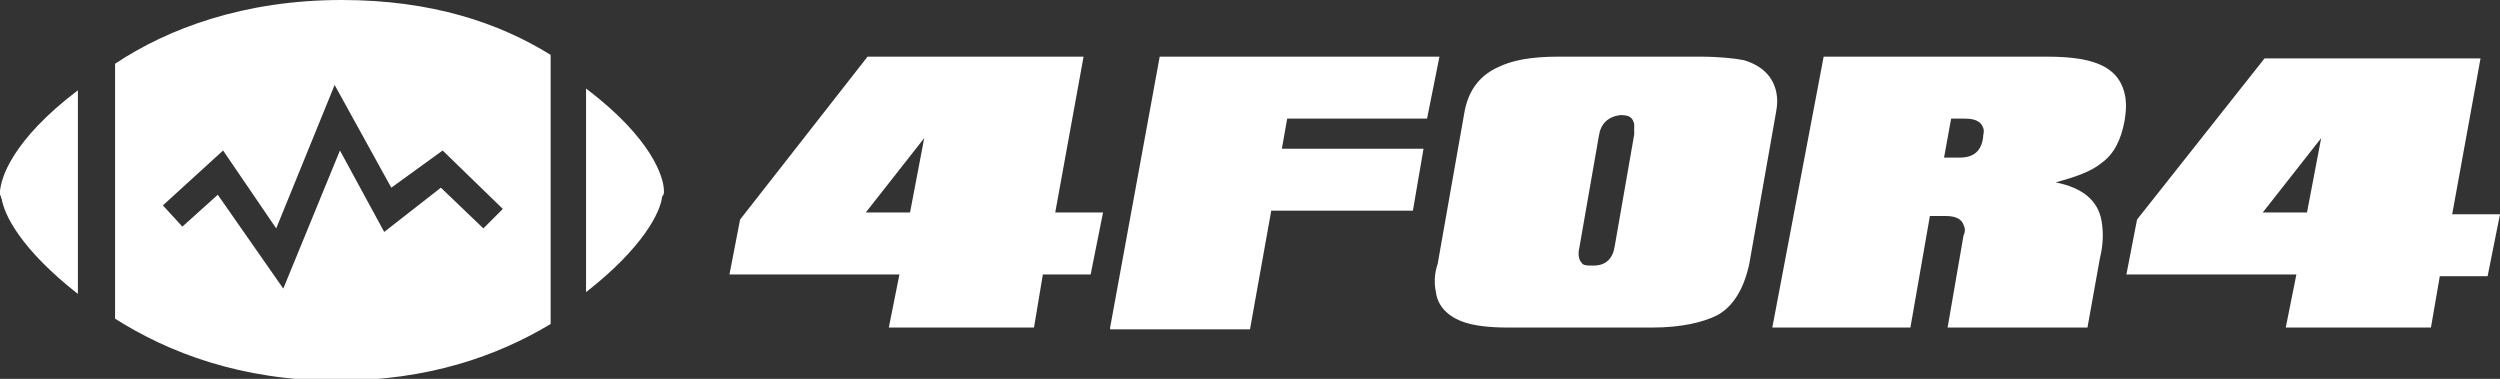 <?xml version="1.0" encoding="utf-8"?>
<!-- Generator: Adobe Illustrator 19.2.1, SVG Export Plug-In . SVG Version: 6.00 Build 0)  -->
<svg version="1.1" id="Layer_1" xmlns="http://www.w3.org/2000/svg" xmlns:xlink="http://www.w3.org/1999/xlink" x="0px" y="0px"
	 viewBox="0 0 141.2 21.4" style="enable-background:new 0 0 141.2 21.4;" xml:space="preserve">
<rect x="0" y="0" width="141.2" height="21.4" fill="#333333" stroke="none"/>
<style type="text/css">
	.st0{fill:#FFFFFF;}
</style>
<g>
	<g>
		<g>
			<path class="st0" d="M58.4,18.5h-8.2l0.6-3h-9.6l0.6-3.1L49,3.2h12.2L59.6,12h2.7l-0.7,3.5h-2.7L58.4,18.5z M52.2,7.8L48.9,12
				h2.5L52.2,7.8z"/>
		</g>
		<g>
			<path class="st0" d="M62.7,18.5l2.8-15.3h15.8l-0.7,3.5h-7.9l-0.3,1.7h8l-0.6,3.5h-8l-1.2,6.7H62.7z"/>
		</g>
		<g>
			<path class="st0" d="M85.2,18.5c-1.1,0-1.9-0.1-2.5-0.3c-0.9-0.3-1.5-0.9-1.6-1.7c-0.1-0.5-0.1-1,0.1-1.6l1.5-8.5
				c0.2-1.2,0.8-2.1,1.9-2.6c0.8-0.4,1.9-0.6,3.4-0.6h8c1.1,0,2,0.1,2.5,0.2c1,0.3,1.6,0.9,1.8,1.7c0.1,0.4,0.1,0.8,0,1.3l-1.5,8.5
				c-0.3,1.4-0.9,2.4-1.8,2.9c-0.8,0.4-2,0.7-3.7,0.7H85.2z M90.3,7.7L89.2,14c-0.1,0.4,0,0.7,0.1,0.8C89.4,15,89.6,15,90,15
				c0.7,0,1.1-0.4,1.2-1.1l1.1-6.3c0-0.2,0-0.4,0-0.6c-0.1-0.4-0.3-0.5-0.8-0.5C90.8,6.6,90.4,7,90.3,7.7z"/>
		</g>
		<g>
			<path class="st0" d="M110,18.5l0.9-5.2c0.1-0.2,0.1-0.4,0-0.6c-0.1-0.3-0.4-0.5-1-0.5h-0.9l-1.1,6.3h-7.8L103,3.2h12.6
				c1.1,0,2,0.1,2.6,0.3c1,0.3,1.6,0.9,1.8,1.8c0.1,0.4,0.1,0.9,0,1.5c-0.2,1.1-0.6,1.9-1.3,2.4c-0.6,0.5-1.5,0.8-2.6,1.1
				c1.5,0.3,2.4,1,2.6,2.2c0.1,0.6,0.1,1.3-0.1,2.1l-0.7,3.9H110z M110.2,6.7l-0.4,2.2h0.9c0.8,0,1.2-0.4,1.3-1.1
				c0-0.2,0.1-0.4,0-0.6c-0.1-0.3-0.4-0.5-1-0.5H110.2z"/>
		</g>
		<g>
			<path class="st0" d="M137.3,18.5h-8.2l0.6-3h-9.6l0.6-3.1l7.2-9.1h12.2l-1.6,8.8h2.7l-0.7,3.5h-2.7L137.3,18.5z M131.1,7.8
				l-3.3,4.2h2.5L131.1,7.8z"/>
		</g>
	</g>
	<g>
		<g>
			<path class="st0" d="M0,10.7c0,0,0,0.1,0,0.1c0.4,0.3,2.1,1.3,4.3,2.4"/>
			<path class="st0" d="M4.3,16.5v-3.3c-2.2-1.1-3.9-2.1-4.3-2.4C0.1,11.7,1.1,13.8,4.3,16.5z"/>
		</g>
		<path class="st0" d="M37.5,10.8c0-0.8-0.7-3-4.4-5.8v8.3v3.2c3.2-2.5,4.2-4.5,4.3-5.4c0,0,0,0,0,0C37.5,11,37.5,10.9,37.5,10.8z"
			/>
		<path class="st0" d="M0,10.9c0-0.8,0.7-3,4.4-5.8v8.3v3.2c-3.2-2.5-4.2-4.5-4.3-5.4c0,0,0,0,0,0C0,11,0,11,0,10.9z"/>
	</g>
	<path class="st0" d="M19.3,0C13.8,0,9.5,1.6,6.5,3.6V14V18c3,1.9,7.1,3.5,12.5,3.5c5.2,0,9.1-1.4,12.1-3.2v-4.2v-11
		C28.2,1.3,24.4,0,19.3,0z M27.3,12.9l-2.4-2.3l-3.2,2.5l-2.5-4.6l-3.2,7.8L12.3,11l-2,1.8l-1.1-1.2l3.4-3.1l3,4.4l3.3-8.1l3.2,5.8
		L25,8.5l3.4,3.3L27.3,12.9z"/>
</g>
</svg>

